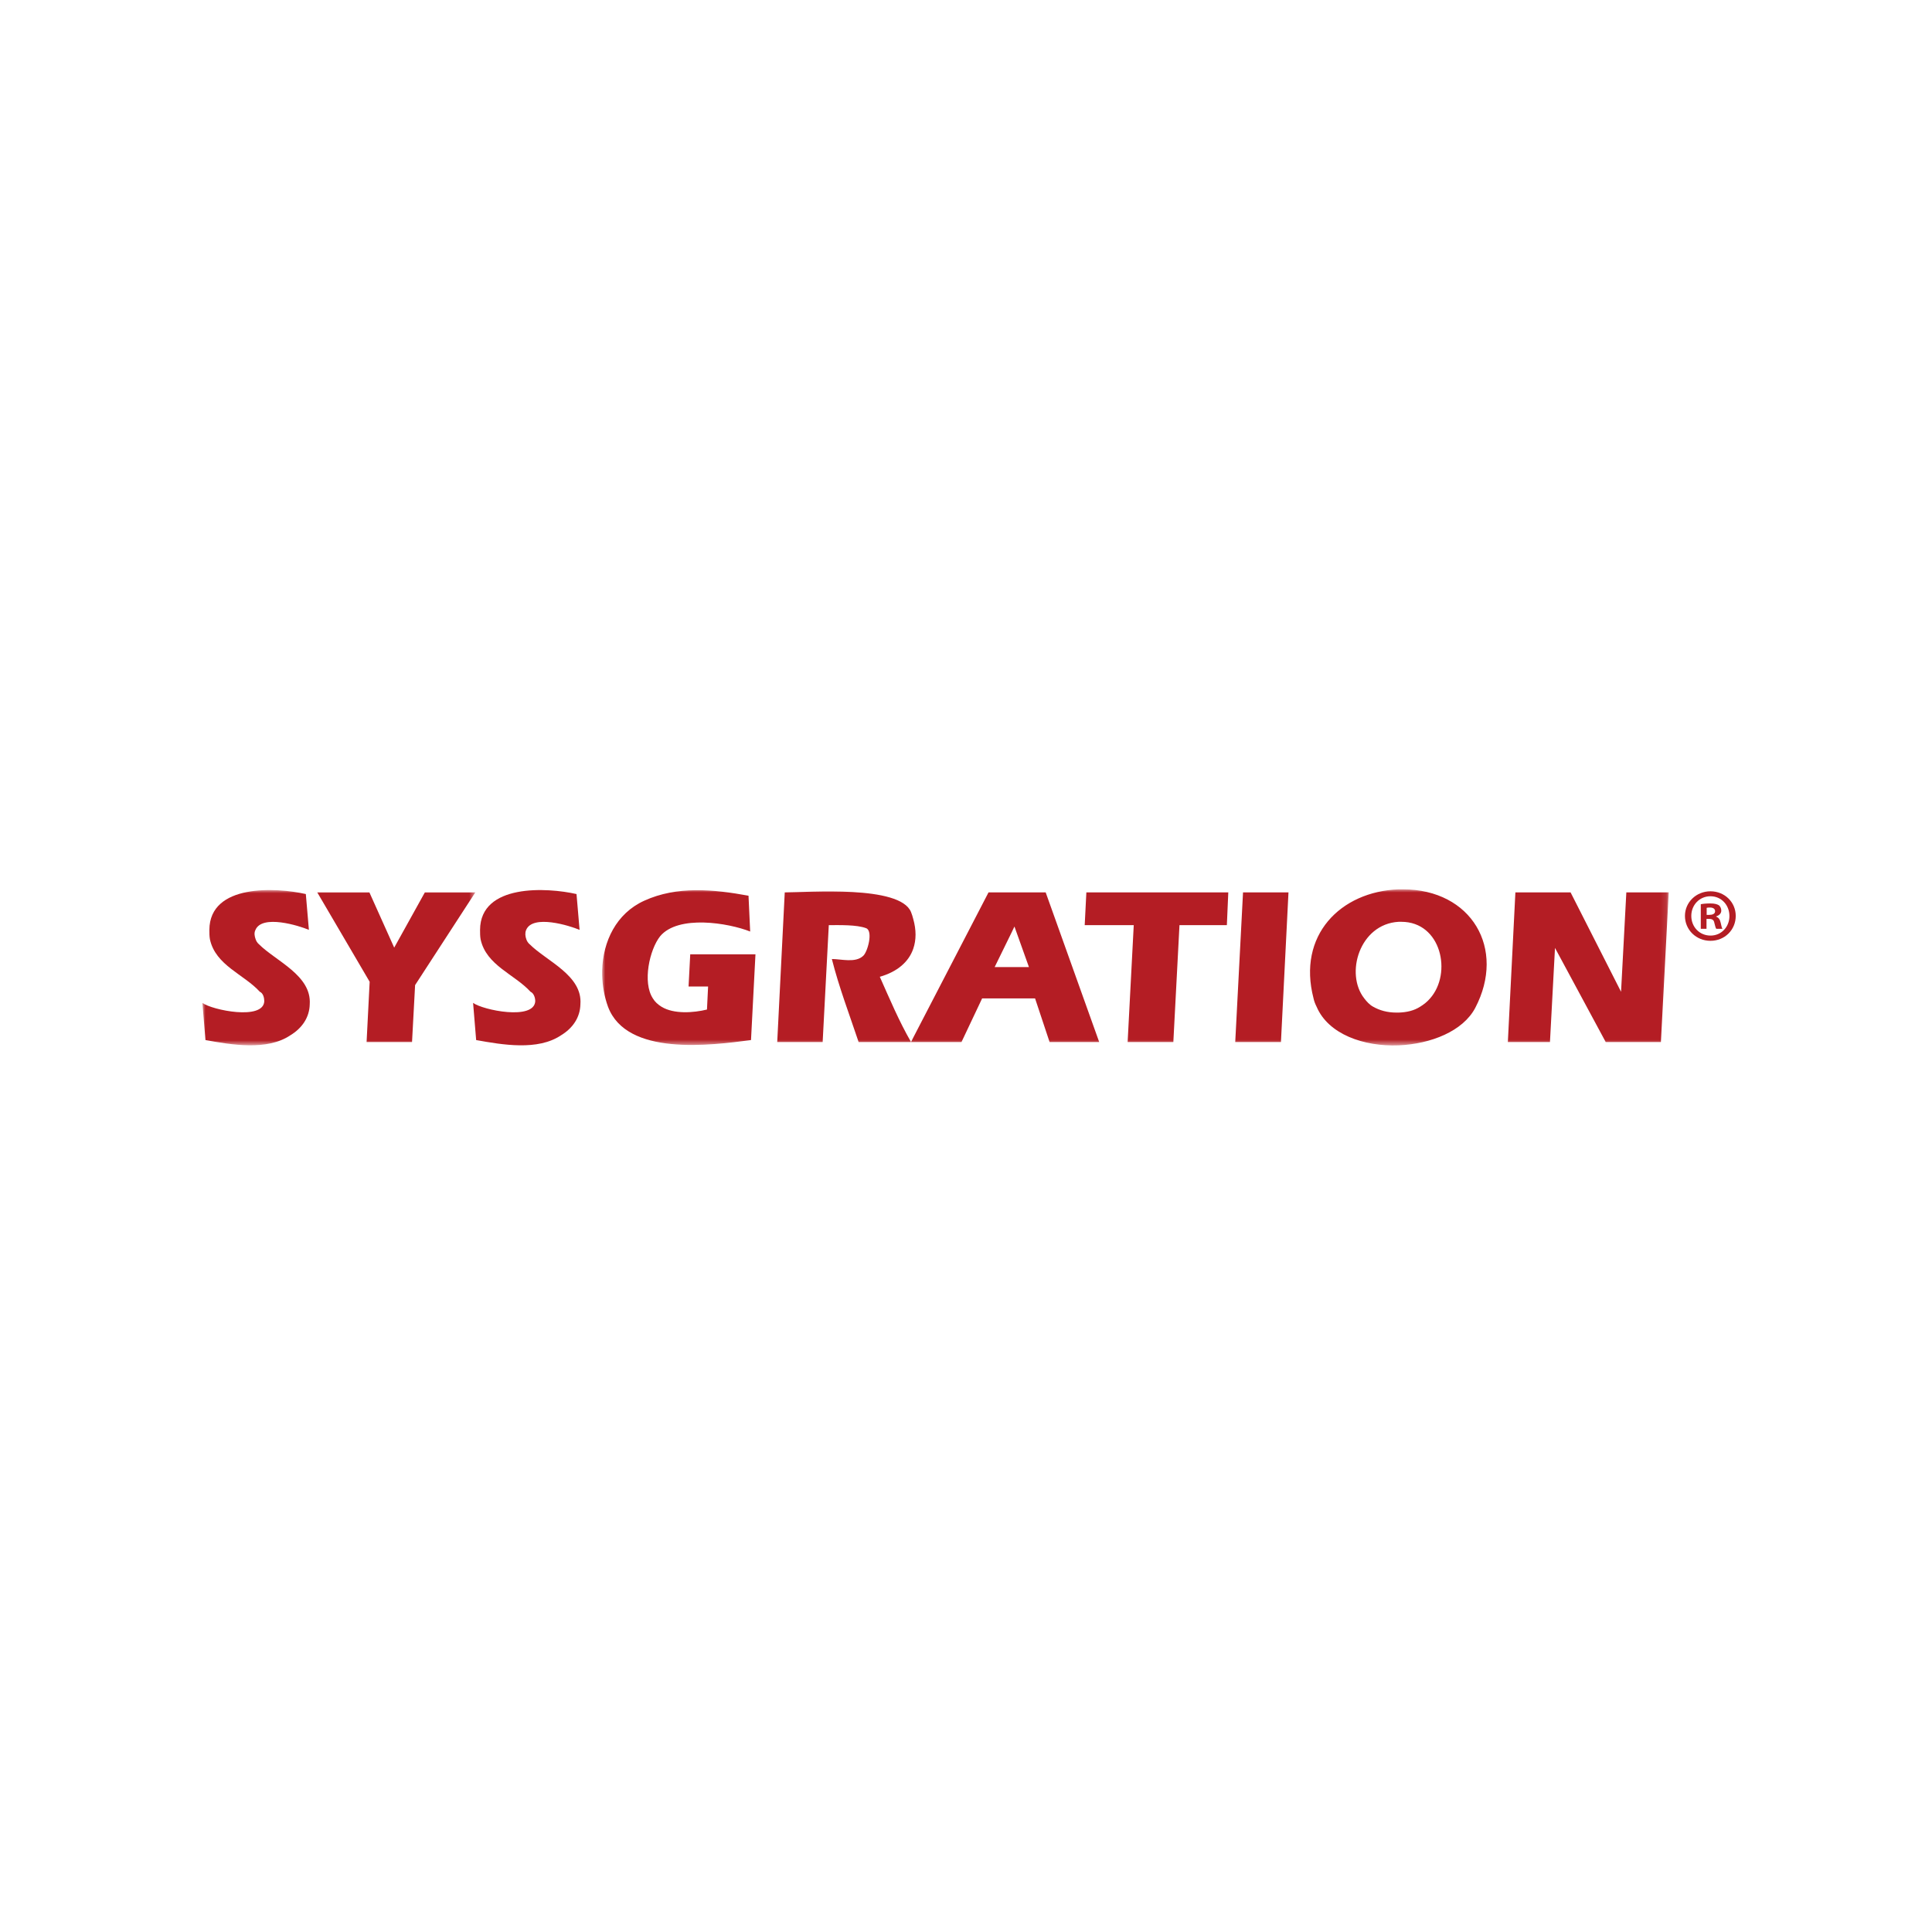 <?xml version="1.0" encoding="UTF-8"?>
<svg width="315px" height="315px" viewBox="0 0 315 315" version="1.1" xmlns="http://www.w3.org/2000/svg" xmlns:xlink="http://www.w3.org/1999/xlink">
    <title>编组 2</title>
    <defs>
        <polygon id="path-1" points="0 0 173.896 0 173.896 25.453 0 25.453"></polygon>
        <polygon id="path-3" points="0 0 44.499 0 44.499 25.313 0 25.313"></polygon>
    </defs>
    <g id="Page-1" stroke="none" stroke-width="1" fill="none" fill-rule="evenodd">
        <g id="编组-2">
            <rect id="矩形" x="0" y="0" width="315" height="315"></rect>
            <g id="群組-copy" transform="translate(33, 145)">
                <g id="群組" transform="translate(65.179, 0)">
                    <mask id="mask-2" fill="white">
                        <use xlink:href="#path-1"></use>
                    </mask>
                    <g id="Clip-2"></g>
                    <path d="M50.722,24.171 L50.36,24.896 L50.722,24.896 L50.722,24.171 Z M50.722,4.843 L50.722,9.686 C49.995,11.814 48.129,13.444 45.268,14.258 C46.859,17.834 48.404,21.501 50.36,24.896 L41.813,24.896 C40.314,20.412 38.586,15.886 37.45,11.361 C38.995,11.361 41.268,12.039 42.54,10.863 C43.268,10.274 44.221,6.789 43.041,6.338 C41.494,5.748 38.676,5.838 36.95,5.838 L35.95,24.896 L28.543,24.896 L29.769,0.498 C33.589,0.498 48.586,-0.724 50.36,3.712 C50.494,4.074 50.632,4.436 50.722,4.843 L50.722,4.843 Z M17.089,19.599 C14.861,20.143 11.678,20.367 9.68,19.147 C9.089,18.784 8.588,18.329 8.269,17.786 C6.544,15.161 7.725,9.821 9.452,7.648 C12.408,4.118 20.588,5.476 24.132,6.879 L23.862,1.041 C18.177,-0.001 12.225,-0.589 6.861,1.854 C2.27,3.94 0.133,8.509 0,13.216 L0,13.987 C0.046,15.751 0.362,17.517 0.954,19.147 C3.997,27.246 17.68,25.437 24.268,24.577 L24.994,10.592 L14.359,10.592 L14.087,15.84 L17.271,15.84 L17.089,19.599 Z M50.722,9.686 C51.219,8.235 51.219,6.61 50.722,4.843 L50.722,9.686 Z M66.766,0.498 L66.766,7.014 L63.994,12.673 L66.766,12.673 L66.766,17.786 L61.95,17.786 L58.586,24.896 L50.722,24.896 L50.722,24.171 L62.994,0.498 L66.766,0.498 Z M79.854,21.587 L72.312,0.498 L66.766,0.498 L66.766,7.014 L67.22,6.064 L69.582,12.673 L66.766,12.673 L66.766,17.786 L70.583,17.786 L72.948,24.896 L79.854,24.896 L79.854,21.587 Z M79.854,0.498 L79.854,5.838 L78.675,5.838 L78.945,0.498 L79.854,0.498 Z M104.488,0.498 L103.218,24.896 L110.671,24.896 L111.899,0.498 L104.488,0.498 Z M79.854,5.838 L86.671,5.838 L85.674,24.896 L93.127,24.896 L94.127,5.838 L101.853,5.838 L102.085,0.498 L79.854,0.498 L79.854,5.838 Z M79.854,24.896 L79.854,21.587 L81.039,24.896 L79.854,24.896 Z M129.852,-0.001 L129.852,5.295 C123.49,5.658 121.081,13.759 124.259,17.786 C124.672,18.329 125.128,18.828 125.719,19.147 C126.763,19.734 127.986,20.096 129.534,20.096 L129.852,20.096 L129.852,25.437 C124.168,25.66 118.398,23.628 116.488,19.147 C116.259,18.694 116.082,18.24 115.987,17.786 C113.308,7.512 120.349,0.364 129.852,-0.001 L129.852,-0.001 Z M163.622,24.896 L155.352,9.549 L154.532,24.896 L147.666,24.896 L148.895,0.498 L157.894,0.498 L166.122,16.701 L166.984,0.498 L173.896,0.498 L172.621,24.896 L163.622,24.896 Z M129.852,25.437 L129.852,20.096 C131.215,20.05 132.353,19.778 133.351,19.147 C133.944,18.784 134.531,18.329 134.986,17.786 C138.626,13.669 136.805,5.295 130.305,5.295 L129.852,5.295 L129.852,-0.001 L130.534,-0.001 C141.761,-0.001 147.393,9.686 142.352,19.327 C140.35,23.129 135.125,25.211 129.852,25.437 L129.852,25.437 Z" id="Fill-1" fill="#B41D24" mask="url(#mask-2)"></path>
                </g>
                <g id="群組" transform="translate(0, 0.119)">
                    <mask id="mask-4" fill="white">
                        <use xlink:href="#path-3"></use>
                    </mask>
                    <g id="Clip-4"></g>
                    <path d="M31.272,9.385 L27.228,0.378 L18.727,0.378 L27.271,14.953 L26.77,24.776 L34.179,24.776 L34.679,15.496 L44.499,0.378 L36.271,0.378 L31.272,9.385 Z M1.136,6.49 C1.136,6.989 1.136,7.529 1.227,8.027 C2.137,12.283 6.773,13.732 9.363,16.581 C9.908,16.811 10.09,17.577 10.09,18.121 C9.954,21.29 1.592,19.573 -0,18.397 L0.501,24.457 C4.728,25.224 10.545,26.223 14.318,23.691 C16.272,22.512 17.454,20.745 17.501,18.618 C17.817,13.911 12.002,11.602 9.226,8.841 C8.956,8.616 8.771,8.301 8.683,8.027 C8.499,7.529 8.408,6.989 8.635,6.534 C9.681,3.909 15.773,5.811 17.364,6.49 L16.863,0.65 C12.092,-0.437 1.185,-1.069 1.136,6.49 L1.136,6.49 Z" id="Fill-3" fill="#B41D24" mask="url(#mask-4)"></path>
                </g>
                <path d="M45.27,6.61 C45.27,7.107 45.27,7.648 45.36,8.149 C46.27,12.404 50.906,13.853 53.498,16.701 C54.041,16.932 54.269,17.697 54.269,18.243 C54.087,21.409 45.725,19.69 44.134,18.513 L44.634,24.576 C48.907,25.344 54.677,26.343 58.451,23.812 C60.405,22.633 61.587,20.867 61.631,18.738 C61.996,14.031 56.133,11.721 53.361,8.96 C53.087,8.737 52.906,8.418 52.816,8.149 C52.632,7.648 52.588,7.107 52.771,6.654 C53.814,4.027 59.906,5.927 61.497,6.61 L60.997,0.77 C56.223,-0.317 45.316,-0.949 45.27,6.61" id="Fill-5" fill="#B41D24"></path>
                <path d="M245.262,4.164 L245.701,4.164 C246.216,4.164 246.635,3.993 246.635,3.574 C246.635,3.209 246.363,2.964 245.776,2.964 C245.531,2.964 245.358,2.987 245.262,3.014 L245.262,4.164 Z M245.234,6.437 L244.302,6.437 L244.302,2.426 C244.67,2.352 245.183,2.301 245.851,2.301 C246.611,2.301 246.954,2.426 247.253,2.596 C247.469,2.767 247.644,3.085 247.644,3.477 C247.644,3.919 247.297,4.262 246.809,4.406 L246.809,4.457 C247.204,4.601 247.42,4.896 247.542,5.435 C247.665,6.044 247.742,6.291 247.842,6.437 L246.829,6.437 C246.709,6.291 246.635,5.926 246.512,5.459 C246.438,5.02 246.191,4.823 245.679,4.823 L245.234,4.823 L245.234,6.437 Z M242.755,4.331 C242.755,6.118 244.08,7.54 245.896,7.54 C247.665,7.54 248.972,6.118 248.972,4.358 C248.972,2.57 247.665,1.128 245.877,1.128 C244.08,1.128 242.755,2.57 242.755,4.331 L242.755,4.331 Z M250,4.331 C250,6.61 248.208,8.393 245.877,8.393 C243.564,8.393 241.72,6.61 241.72,4.331 C241.72,2.105 243.564,0.321 245.877,0.321 C248.208,0.321 250,2.105 250,4.331 L250,4.331 Z" id="Fill-7" fill="#B41D24"></path>
            </g>
        </g>
    </g>
</svg>